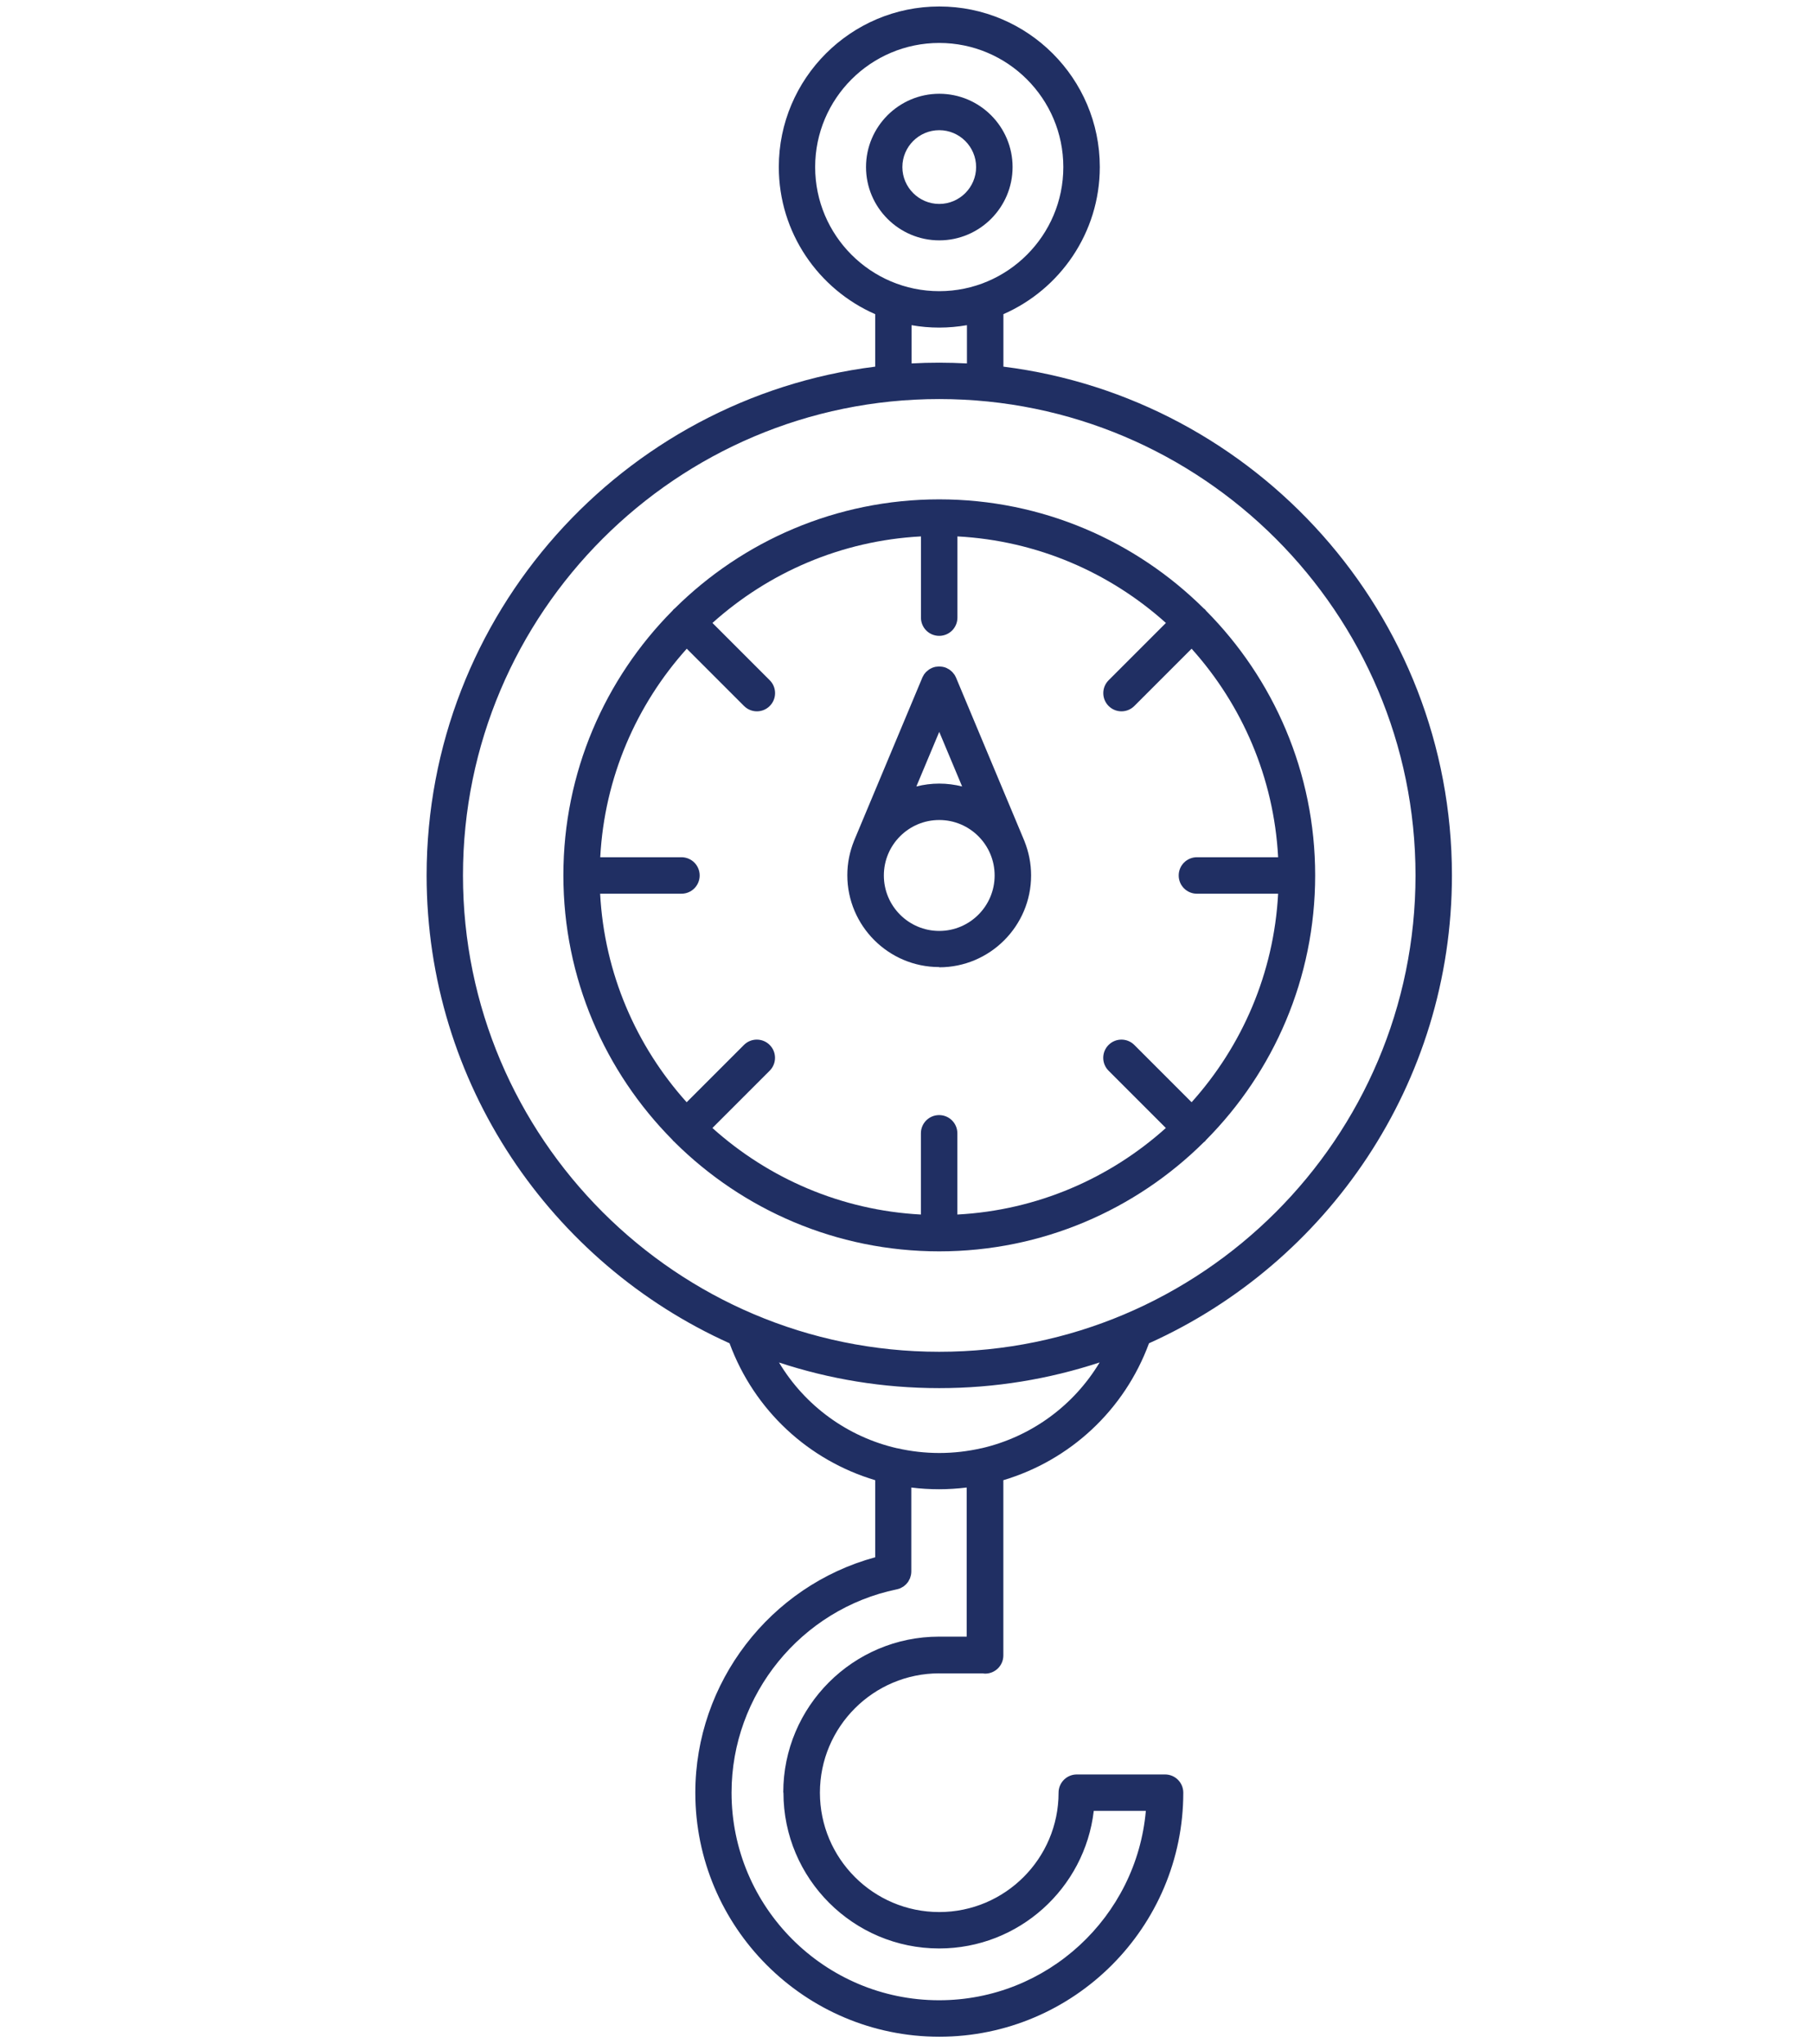 <svg xmlns="http://www.w3.org/2000/svg" id="Layer_2" viewBox="0 0 316.18 356.36"><defs><style>.cls-1{fill:#202f63;}</style></defs><g id="Layer_1-2"><g><path class="cls-1" d="M163.8,291.78h7.6c.13,.01,.27,.04,.4,.04,1.76,0,3.18-1.42,3.18-3.18v-30.55c11.58-3.45,21.09-12.16,25.4-23.87,31.11-14,52.83-45.3,52.83-81.58,0-45.51-34.19-83.19-78.22-88.71v-9.15c9.88-4.33,16.81-14.2,16.81-25.66,0-15.44-12.56-27.99-27.99-27.99s-27.99,12.56-27.99,27.99c0,11.46,6.92,21.33,16.81,25.66v9.15c-44.05,5.51-78.23,43.19-78.23,88.71,0,36.27,21.72,67.57,52.83,81.58,4.31,11.71,13.81,20.42,25.4,23.87v13.44c-18.32,4.98-31.37,21.84-31.37,41.05,0,23.46,19.09,42.55,42.55,42.55s42.55-19.09,42.55-42.55c0-1.76-1.42-3.18-3.18-3.18h-15.39c-1.76,0-3.18,1.42-3.18,3.18,0,11.47-9.33,20.81-20.81,20.81s-20.81-9.33-20.81-20.81,9.33-20.81,20.81-20.81h0ZM142.16,29.13c0-11.94,9.71-21.64,21.64-21.64s21.64,9.71,21.64,21.64-9.71,21.64-21.64,21.64-21.64-9.71-21.64-21.64Zm16.81,27.57c1.57,.28,3.18,.42,4.83,.42s3.26-.15,4.83-.42v6.67c-1.6-.08-3.21-.13-4.83-.13s-3.23,.04-4.83,.13v-6.67Zm-78.23,95.94c0-45.8,37.26-83.06,83.06-83.06s83.06,37.26,83.06,83.06-37.26,83.06-83.06,83.06-83.06-37.26-83.06-83.06Zm55.09,84.92c8.8,2.91,18.2,4.48,27.97,4.48s19.16-1.58,27.97-4.48c-4.54,7.57-11.97,12.97-20.58,14.96-.01,0-.03,0-.04,0-2.37,.54-4.83,.83-7.34,.83s-4.97-.29-7.34-.83c-.01,0-.03,0-.04,0-8.61-1.98-16.04-7.39-20.58-14.96h0Zm.8,75.02c0,14.98,12.18,27.16,27.16,27.16,13.9,0,25.39-10.5,26.96-23.99h9.08c-1.62,18.47-17.16,33.02-36.05,33.02-19.96,0-36.2-16.23-36.2-36.2,0-17.09,12.12-32,28.83-35.45,.21-.04,.42-.11,.61-.19,.08-.04,.14-.08,.22-.12,.11-.06,.22-.11,.32-.18,.08-.06,.16-.13,.24-.2,.08-.06,.16-.13,.23-.2,.06-.07,.12-.15,.18-.22,.07-.08,.15-.16,.2-.26,.05-.07,.08-.15,.12-.23,.06-.11,.12-.2,.17-.32,.04-.1,.06-.2,.09-.3,.03-.1,.06-.19,.08-.29,.04-.2,.06-.42,.06-.64v-14.6c1.59,.2,3.2,.3,4.83,.3s3.24-.11,4.83-.3v26h-4.83c-14.98,0-27.16,12.18-27.16,27.16h0Z"></path><path class="cls-1" d="M163.8,168.66c8.83,0,16.02-7.19,16.02-16.02,0-2.11-.42-4.12-1.16-5.97,0-.02-.01-.04-.02-.06l-11.9-28.43h0v-.02s-.06-.09-.08-.14c-.06-.13-.13-.28-.22-.4-.05-.08-.12-.15-.18-.22-.07-.08-.13-.18-.22-.26-.07-.07-.16-.13-.23-.2s-.16-.13-.25-.2c-.11-.07-.22-.12-.33-.18-.07-.04-.13-.08-.2-.11h-.01c-.18-.08-.37-.13-.56-.17-.14-.03-.28-.04-.42-.05-.08,0-.15-.02-.23-.02-.16,0-.31,.02-.47,.04-.05,0-.1,0-.16,.01-.2,.04-.41,.1-.6,.18h-.01c-.06,.03-.11,.06-.17,.09-.13,.06-.25,.12-.37,.2-.08,.06-.16,.13-.23,.19-.08,.07-.17,.13-.25,.2s-.15,.17-.22,.25c-.06,.07-.13,.14-.18,.22-.08,.13-.15,.26-.22,.4-.02,.05-.06,.09-.08,.14v.02h0l-11.9,28.43s-.01,.04-.02,.06c-.74,1.84-1.16,3.86-1.16,5.96,0,8.83,7.19,16.02,16.02,16.02h.01Zm0-41.05l3.99,9.52c-1.28-.32-2.61-.5-3.99-.5s-2.71,.18-3.99,.5c0,0,3.99-9.52,3.99-9.52Zm0,34.71c-5.33,0-9.66-4.33-9.66-9.67s4.33-9.67,9.66-9.67,9.66,4.33,9.66,9.67-4.33,9.67-9.66,9.67Z"></path><path class="cls-1" d="M176.59,29.13c0-7.05-5.74-12.78-12.78-12.78s-12.78,5.74-12.78,12.78,5.74,12.78,12.78,12.78,12.78-5.74,12.78-12.78Zm-19.22,0c0-3.55,2.89-6.43,6.43-6.43s6.43,2.89,6.43,6.43-2.89,6.43-6.43,6.43-6.43-2.89-6.43-6.43Z"></path><path class="cls-1" d="M117.67,199.17c11.85,11.75,28.16,19.02,46.13,19.02s34.28-7.27,46.13-19.02c.07-.06,.16-.11,.23-.18s.12-.15,.18-.23c11.75-11.85,19.02-28.16,19.02-46.13s-7.27-34.28-19.02-46.13c-.06-.07-.11-.16-.18-.23-.07-.07-.15-.12-.23-.18-11.85-11.75-28.16-19.02-46.13-19.02s-34.28,7.27-46.13,19.02c-.07,.06-.16,.11-.22,.18-.07,.07-.12,.15-.18,.22-11.75,11.85-19.02,28.16-19.02,46.13s7.27,34.28,19.02,46.13c.06,.07,.11,.16,.18,.22s.15,.12,.22,.18h0Zm-12.99-43.34h14.16c1.76,0,3.18-1.42,3.18-3.18s-1.42-3.18-3.18-3.18h-14.16c.74-13.93,6.32-26.6,15.09-36.36l9.99,9.99c.62,.62,1.43,.93,2.24,.93s1.62-.31,2.24-.93c1.24-1.24,1.24-3.25,0-4.49l-9.99-9.99c9.76-8.77,22.43-14.35,36.36-15.09v14.16c0,1.76,1.42,3.18,3.18,3.18s3.18-1.42,3.18-3.18v-14.16c13.93,.74,26.6,6.32,36.36,15.09l-9.99,9.99c-1.24,1.24-1.24,3.25,0,4.49,.62,.62,1.43,.93,2.24,.93s1.62-.31,2.24-.93l9.99-9.99c8.77,9.76,14.35,22.43,15.09,36.36h-14.16c-1.76,0-3.18,1.42-3.18,3.18s1.42,3.18,3.18,3.18h14.16c-.74,13.93-6.32,26.6-15.09,36.36l-9.99-9.99c-1.24-1.24-3.25-1.24-4.49,0-1.24,1.24-1.24,3.25,0,4.49l9.99,9.99c-9.76,8.77-22.43,14.35-36.36,15.09v-14.16c0-1.76-1.42-3.18-3.18-3.18s-3.18,1.42-3.18,3.18v14.16c-13.93-.74-26.6-6.32-36.36-15.09l9.99-9.99c1.24-1.24,1.24-3.25,0-4.49-1.24-1.24-3.25-1.24-4.49,0l-9.99,9.99c-8.77-9.76-14.35-22.43-15.09-36.36Z"></path></g></g></svg>